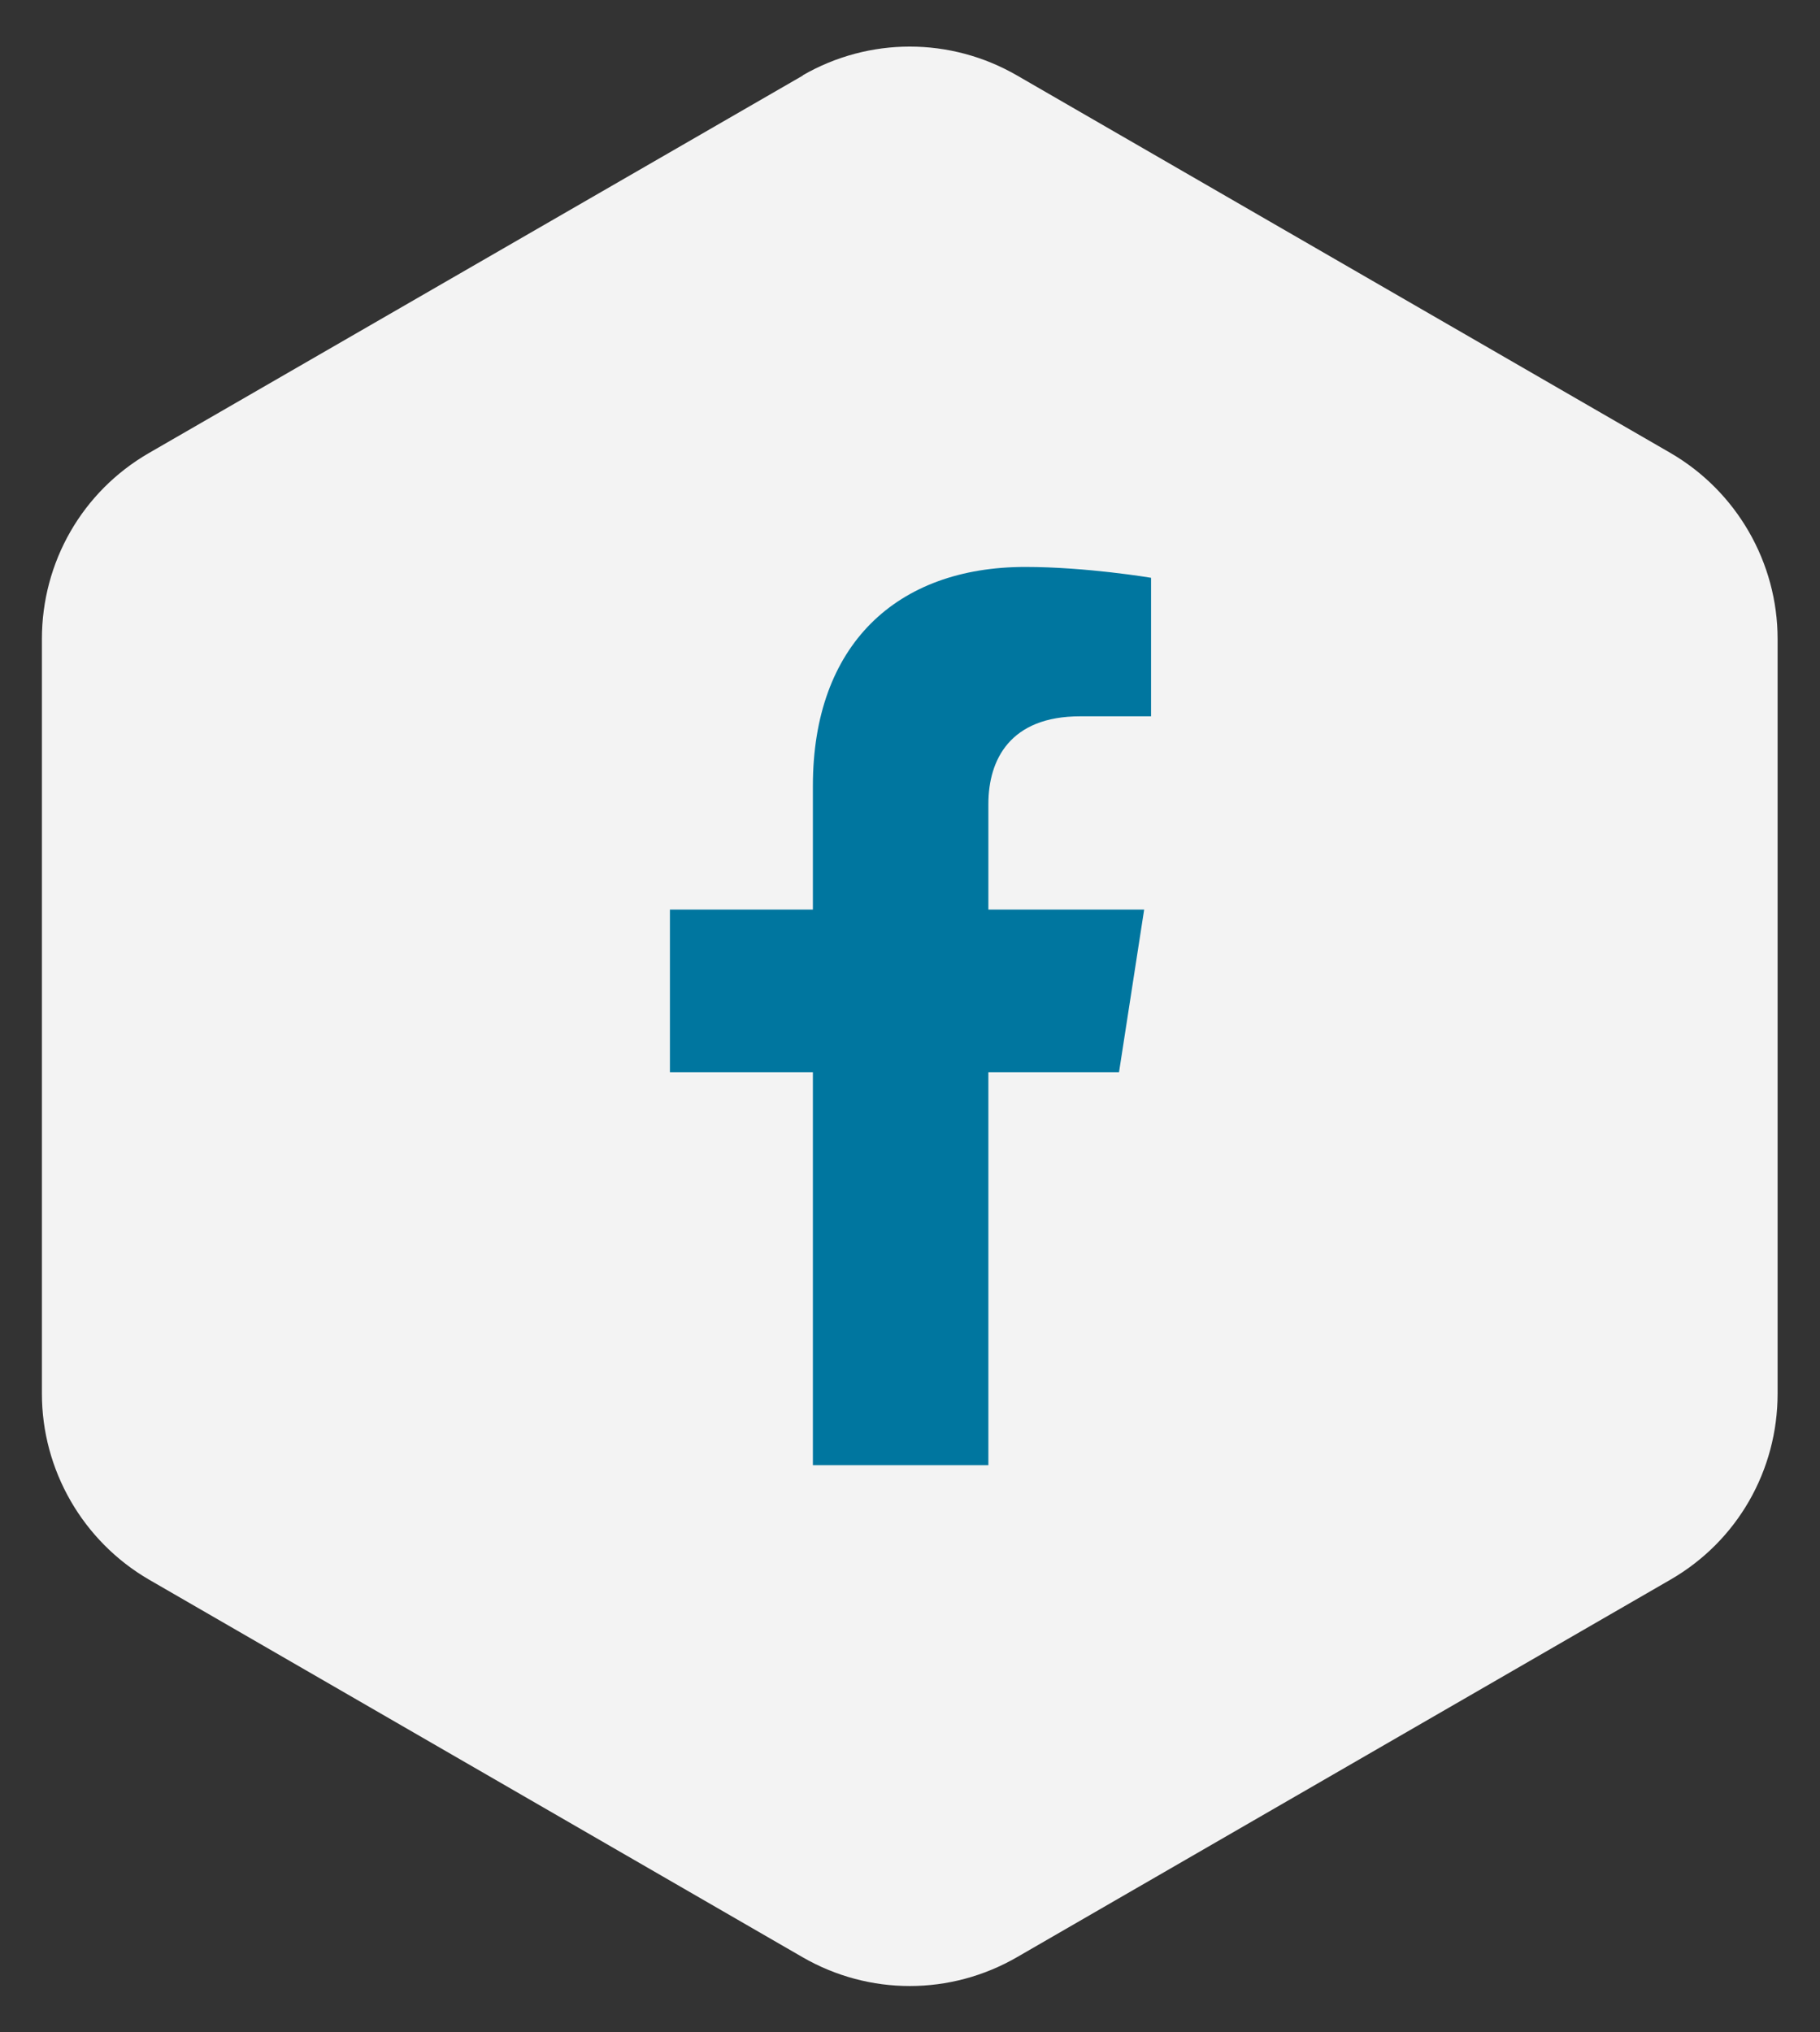 <?xml version="1.0" encoding="UTF-8"?>
<svg xmlns="http://www.w3.org/2000/svg" id="Layer_1" data-name="Layer 1" version="1.1" viewBox="0 0 36.92 41.22">
  <rect x="0" y="0" width="36.92" height="41.22" fill="#333333" stroke="none"/>
  <defs>
    <style>
      .cls-1 {
        fill: #00769f;
      }

      .cls-1, .cls-2 {
        stroke-width: 0px;
      }

      .cls-2 {
        fill: #f3f3f3;
      }
    </style>
  </defs>
  <path class="cls-2" d="M16.29,1.53L3.02,9.19c-1.35.78-2.17,2.21-2.17,3.77v15.31c0,1.55.83,2.99,2.17,3.77l13.26,7.66c1.35.78,3,.78,4.35,0l13.26-7.66c1.35-.78,2.17-2.21,2.17-3.77v-15.31c0-1.55-.83-2.99-2.17-3.77L20.63,1.53c-1.35-.78-3-.78-4.35,0Z"></path>
  <path class="cls-1" d="M22.7,21.75l.51-3.3h-3.16v-2.14c0-.9.44-1.78,1.86-1.78h1.44v-2.81s-1.31-.22-2.55-.22c-2.61,0-4.31,1.58-4.31,4.44v2.51h-2.9v3.3h2.9v7.97h3.56v-7.97h2.66Z"></path>
</svg>
